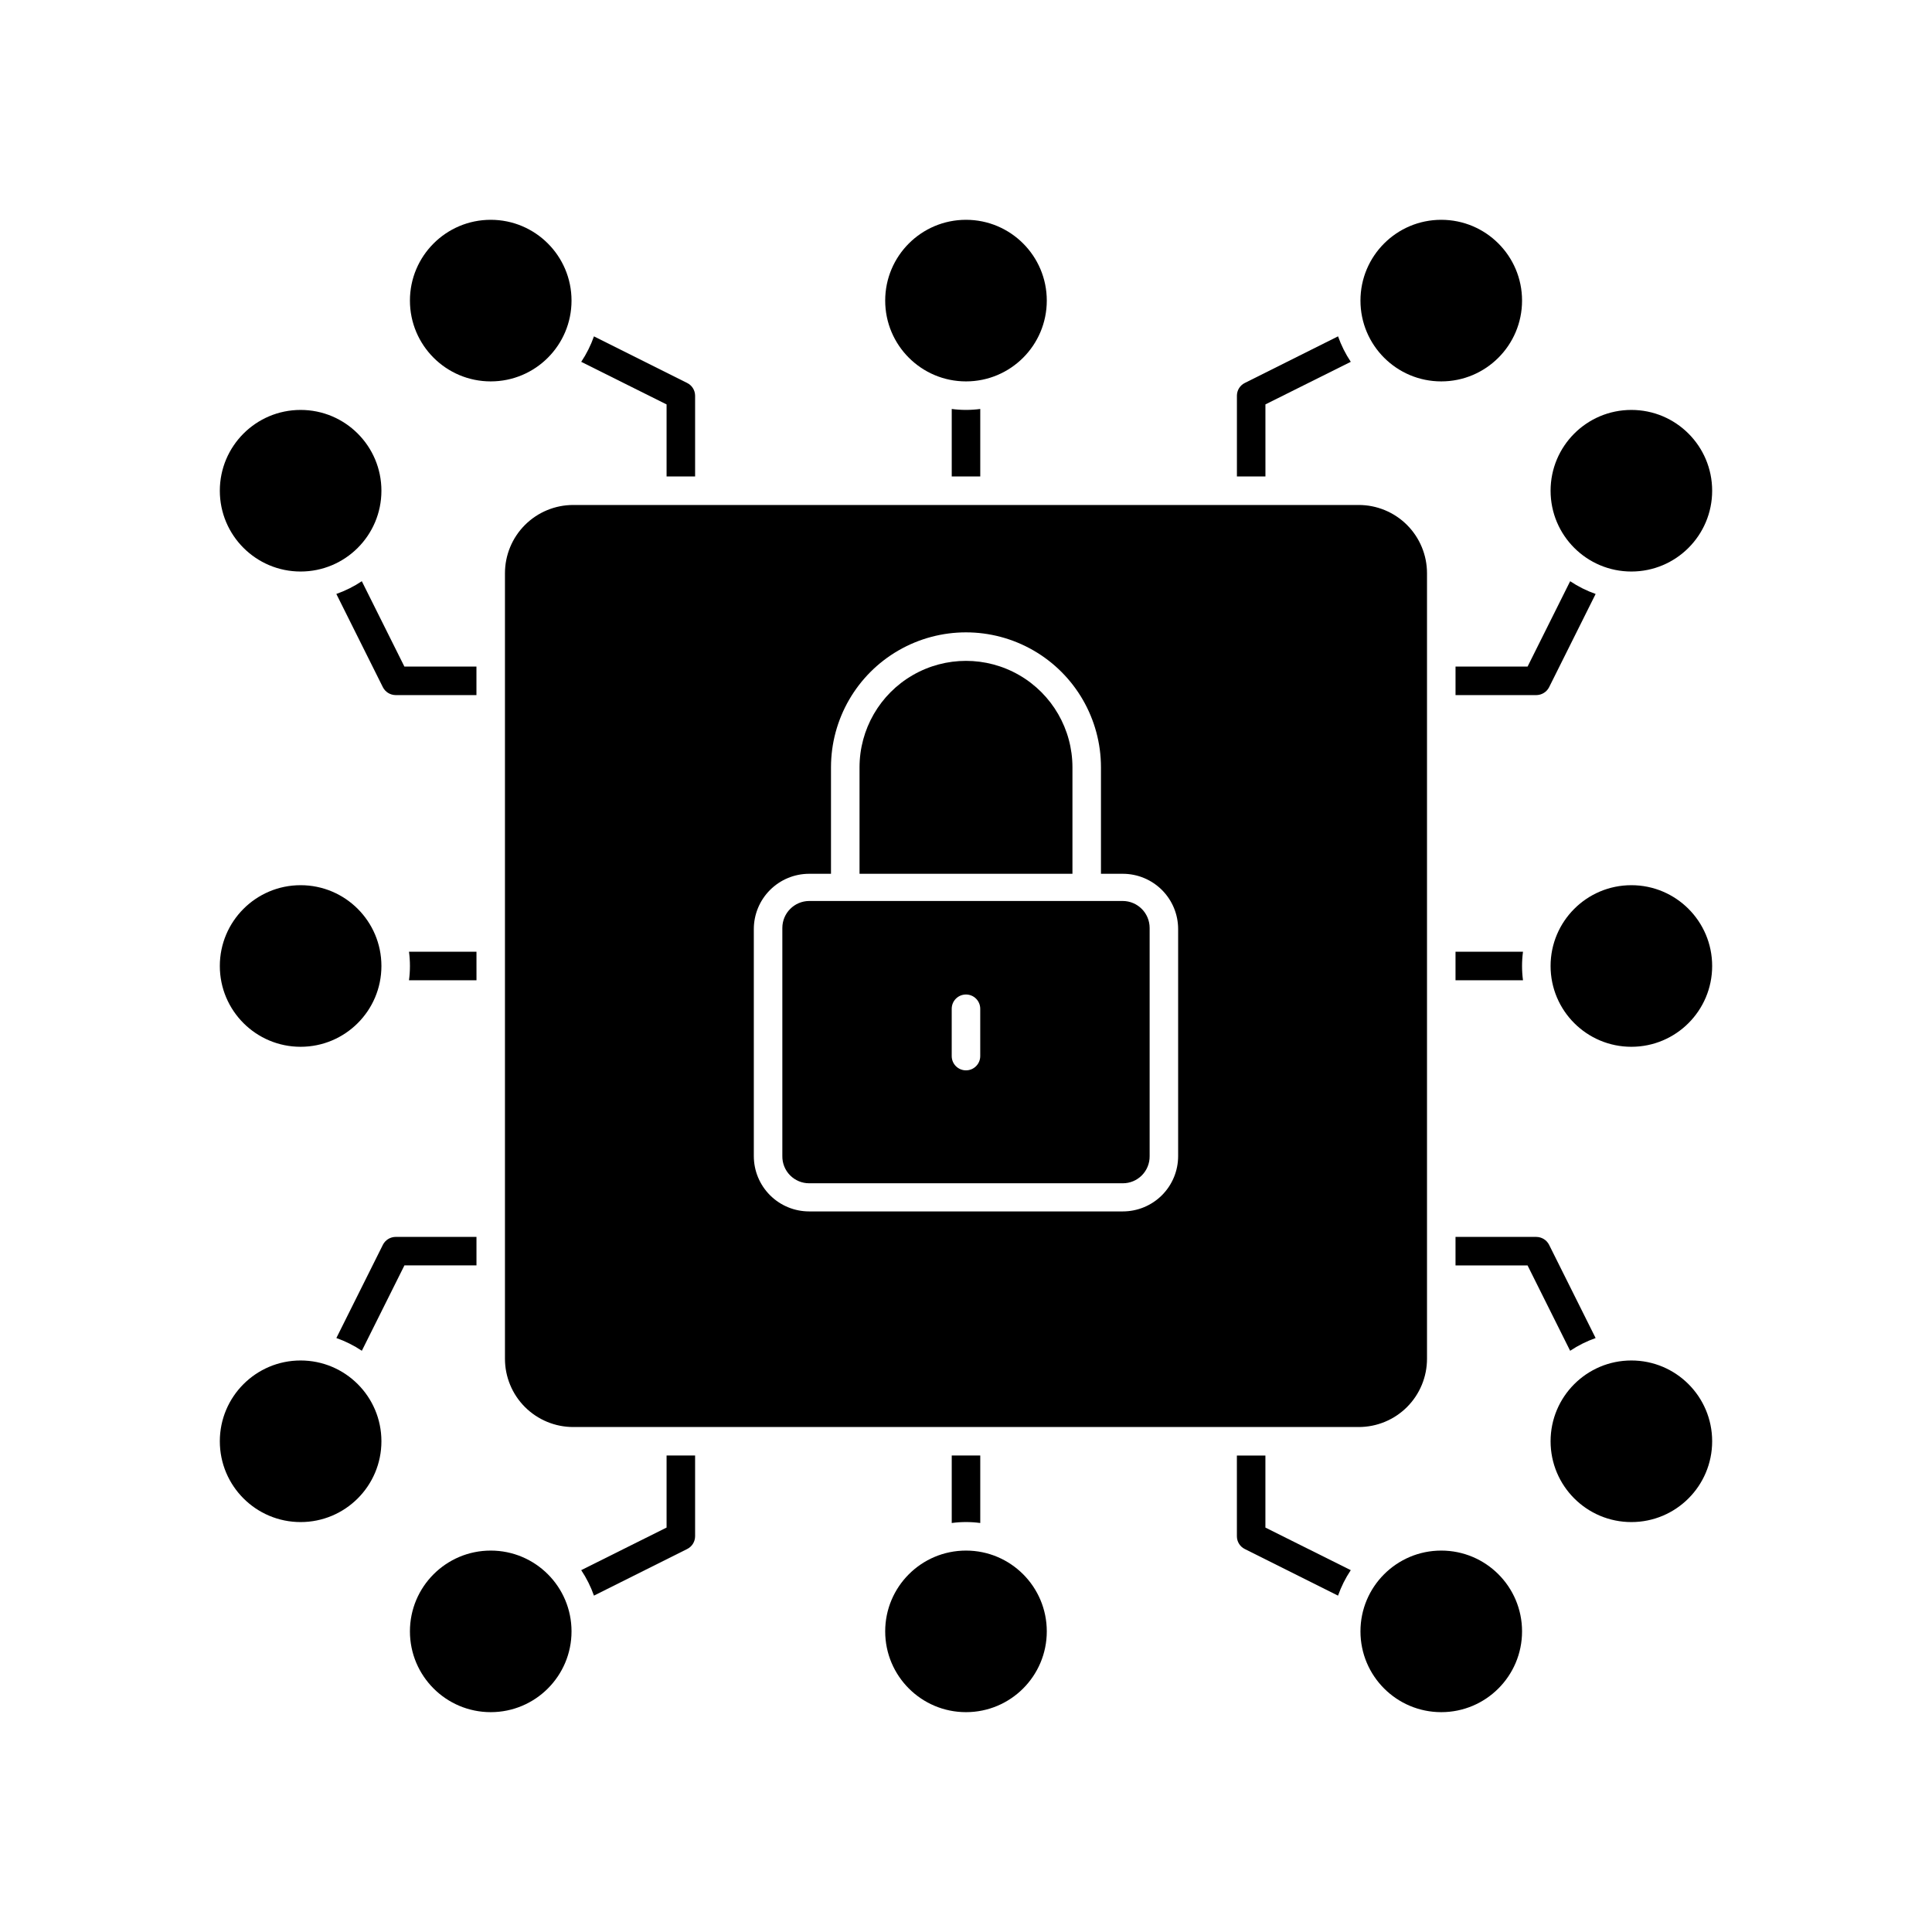 <?xml version="1.0" encoding="UTF-8"?>
<!-- Uploaded to: ICON Repo, www.iconrepo.com, Generator: ICON Repo Mixer Tools -->
<svg fill="#000000" width="800px" height="800px" version="1.1" viewBox="144 144 512 512" xmlns="http://www.w3.org/2000/svg">
 <g>
  <path d="m320.65 548.82-22.621 11.285c1.402 2.102 2.535 4.367 3.375 6.75l24.688-12.344c1.289-0.629 2.109-1.938 2.117-3.375v-21.41h-7.559z"/>
  <path d="m295.46 576.33c0 11.824-9.586 21.41-21.41 21.41-11.828 0-21.414-9.586-21.414-21.41s9.586-21.41 21.414-21.41c11.824 0 21.41 9.586 21.41 21.41"/>
  <path d="m471.79 551.14c0.004 1.438 0.824 2.746 2.113 3.375l24.688 12.344c0.84-2.383 1.973-4.648 3.375-6.75l-22.621-11.285v-19.094h-7.559z"/>
  <path d="m547.36 576.33c0 11.824-9.586 21.41-21.414 21.41-11.824 0-21.41-9.586-21.41-21.41s9.586-21.41 21.41-21.41c11.828 0 21.414 9.586 21.414 21.41"/>
  <path d="m396.22 547.61c2.508-0.336 5.051-0.336 7.559 0v-17.883h-7.559z"/>
  <path d="m421.41 576.33c0 11.824-9.586 21.41-21.41 21.41-11.828 0-21.414-9.586-21.414-21.41s9.586-21.41 21.414-21.41c11.824 0 21.41 9.586 21.41 21.41"/>
  <path d="m479.35 251.17 22.621-11.285c-1.402-2.098-2.535-4.367-3.375-6.75l-24.688 12.344c-1.289 0.633-2.109 1.938-2.113 3.375v21.41h7.559z"/>
  <path d="m547.36 223.66c0 11.828-9.586 21.414-21.414 21.414-11.824 0-21.41-9.586-21.41-21.414 0-11.824 9.586-21.41 21.41-21.41 11.828 0 21.414 9.586 21.414 21.41"/>
  <path d="m328.21 248.86c-0.008-1.438-0.828-2.742-2.117-3.375l-24.688-12.344c-0.84 2.383-1.973 4.652-3.375 6.75l22.621 11.285v19.094h7.559z"/>
  <path d="m295.46 223.66c0 11.828-9.586 21.414-21.41 21.414-11.828 0-21.414-9.586-21.414-21.414 0-11.824 9.586-21.41 21.414-21.41 11.824 0 21.41 9.586 21.41 21.41"/>
  <path d="m403.78 252.38c-2.508 0.336-5.051 0.336-7.559 0v17.887h7.559z"/>
  <path d="m421.41 223.66c0 11.828-9.586 21.414-21.41 21.414-11.828 0-21.414-9.586-21.414-21.414 0-11.824 9.586-21.41 21.414-21.41 11.824 0 21.41 9.586 21.41 21.41"/>
  <path d="m251.17 320.65-11.285-22.621c-2.098 1.402-4.367 2.535-6.75 3.375l12.344 24.738c0.652 1.262 1.953 2.055 3.375 2.066h21.41v-7.559z"/>
  <path d="m548.82 479.35 11.285 22.621c2.102-1.402 4.367-2.535 6.75-3.375l-12.344-24.738c-0.652-1.262-1.953-2.055-3.375-2.062h-21.41v7.559z"/>
  <path d="m245.08 274.05c0 11.824-9.586 21.41-21.414 21.41-11.824 0-21.41-9.586-21.41-21.41 0-11.828 9.586-21.414 21.41-21.414 11.828 0 21.414 9.586 21.414 21.414"/>
  <path d="m551.14 328.21c1.422-0.012 2.723-0.805 3.375-2.066l12.344-24.738c-2.383-0.84-4.648-1.973-6.75-3.375l-11.285 22.621h-19.094v7.559z"/>
  <path d="m248.86 471.79c-1.422 0.008-2.723 0.801-3.375 2.062l-12.344 24.738c2.383 0.84 4.652 1.973 6.75 3.375l11.285-22.621h19.094v-7.559z"/>
  <path d="m547.61 403.78c-0.336-2.508-0.336-5.051 0-7.559h-17.883v7.559z"/>
  <path d="m245.08 525.95c0 11.828-9.586 21.414-21.414 21.414-11.824 0-21.41-9.586-21.41-21.414 0-11.824 9.586-21.41 21.41-21.41 11.828 0 21.414 9.586 21.414 21.41"/>
  <path d="m270.27 396.22h-17.883c0.336 2.508 0.336 5.051 0 7.559h17.887z"/>
  <path d="m245.08 400c0 11.824-9.586 21.41-21.414 21.41-11.824 0-21.41-9.586-21.41-21.41 0-11.828 9.586-21.414 21.41-21.414 11.828 0 21.414 9.586 21.414 21.414"/>
  <path d="m277.82 295.91v208.18c0 4.797 1.906 9.398 5.297 12.789 3.394 3.391 7.992 5.297 12.789 5.297h208.18c4.797 0 9.398-1.906 12.789-5.297s5.297-7.992 5.297-12.789v-208.18c0-4.797-1.906-9.395-5.297-12.789-3.391-3.391-7.992-5.297-12.789-5.297h-208.18c-4.797 0-9.395 1.906-12.789 5.297-3.391 3.394-5.297 7.992-5.297 12.789zm65.949 94.363c-0.012-3.894 1.523-7.637 4.277-10.398 2.75-2.758 6.488-4.312 10.383-4.312h5.793v-28.215 0.004c0-12.781 6.82-24.59 17.887-30.98 11.066-6.387 24.703-6.387 35.77 0 11.07 6.391 17.887 18.199 17.887 30.98v28.215h5.793v-0.004c3.898 0 7.633 1.555 10.387 4.312 2.75 2.762 4.289 6.504 4.273 10.398v60.105c0 3.891-1.543 7.617-4.293 10.367s-6.481 4.293-10.367 4.293h-83.129c-3.887 0-7.617-1.543-10.367-4.293s-4.293-6.477-4.293-10.367z"/>
  <path d="m428.21 347.35c0-10.082-5.375-19.395-14.105-24.434-8.73-5.039-19.484-5.039-28.215 0-8.727 5.039-14.105 14.352-14.105 24.434v28.215l56.426-0.004z"/>
  <path d="m358.43 457.58h83.129c1.902 0.004 3.723-0.762 5.059-2.113 1.336-1.355 2.074-3.188 2.047-5.09v-60.457c0-3.93-3.172-7.125-7.106-7.152h-83.129c-3.93 0.027-7.102 3.223-7.102 7.152v60.457c-0.027 1.902 0.707 3.734 2.043 5.09 1.336 1.352 3.156 2.117 5.059 2.113zm37.785-46.25v0.004c0-2.09 1.691-3.781 3.781-3.781 2.086 0 3.777 1.691 3.777 3.781v12.543c0 2.086-1.691 3.777-3.777 3.777-2.09 0-3.781-1.691-3.781-3.777z"/>
  <path d="m597.74 525.95c0 11.828-9.586 21.414-21.41 21.414s-21.41-9.586-21.41-21.414c0-11.824 9.586-21.41 21.41-21.41s21.41 9.586 21.41 21.41"/>
  <path d="m597.74 274.05c0 11.824-9.586 21.41-21.41 21.41s-21.41-9.586-21.41-21.41c0-11.828 9.586-21.414 21.41-21.414s21.41 9.586 21.41 21.414"/>
  <path d="m597.74 400c0 11.824-9.586 21.41-21.41 21.41s-21.41-9.586-21.41-21.41c0-11.828 9.586-21.414 21.41-21.414s21.41 9.586 21.41 21.414"/>
 </g>
</svg>